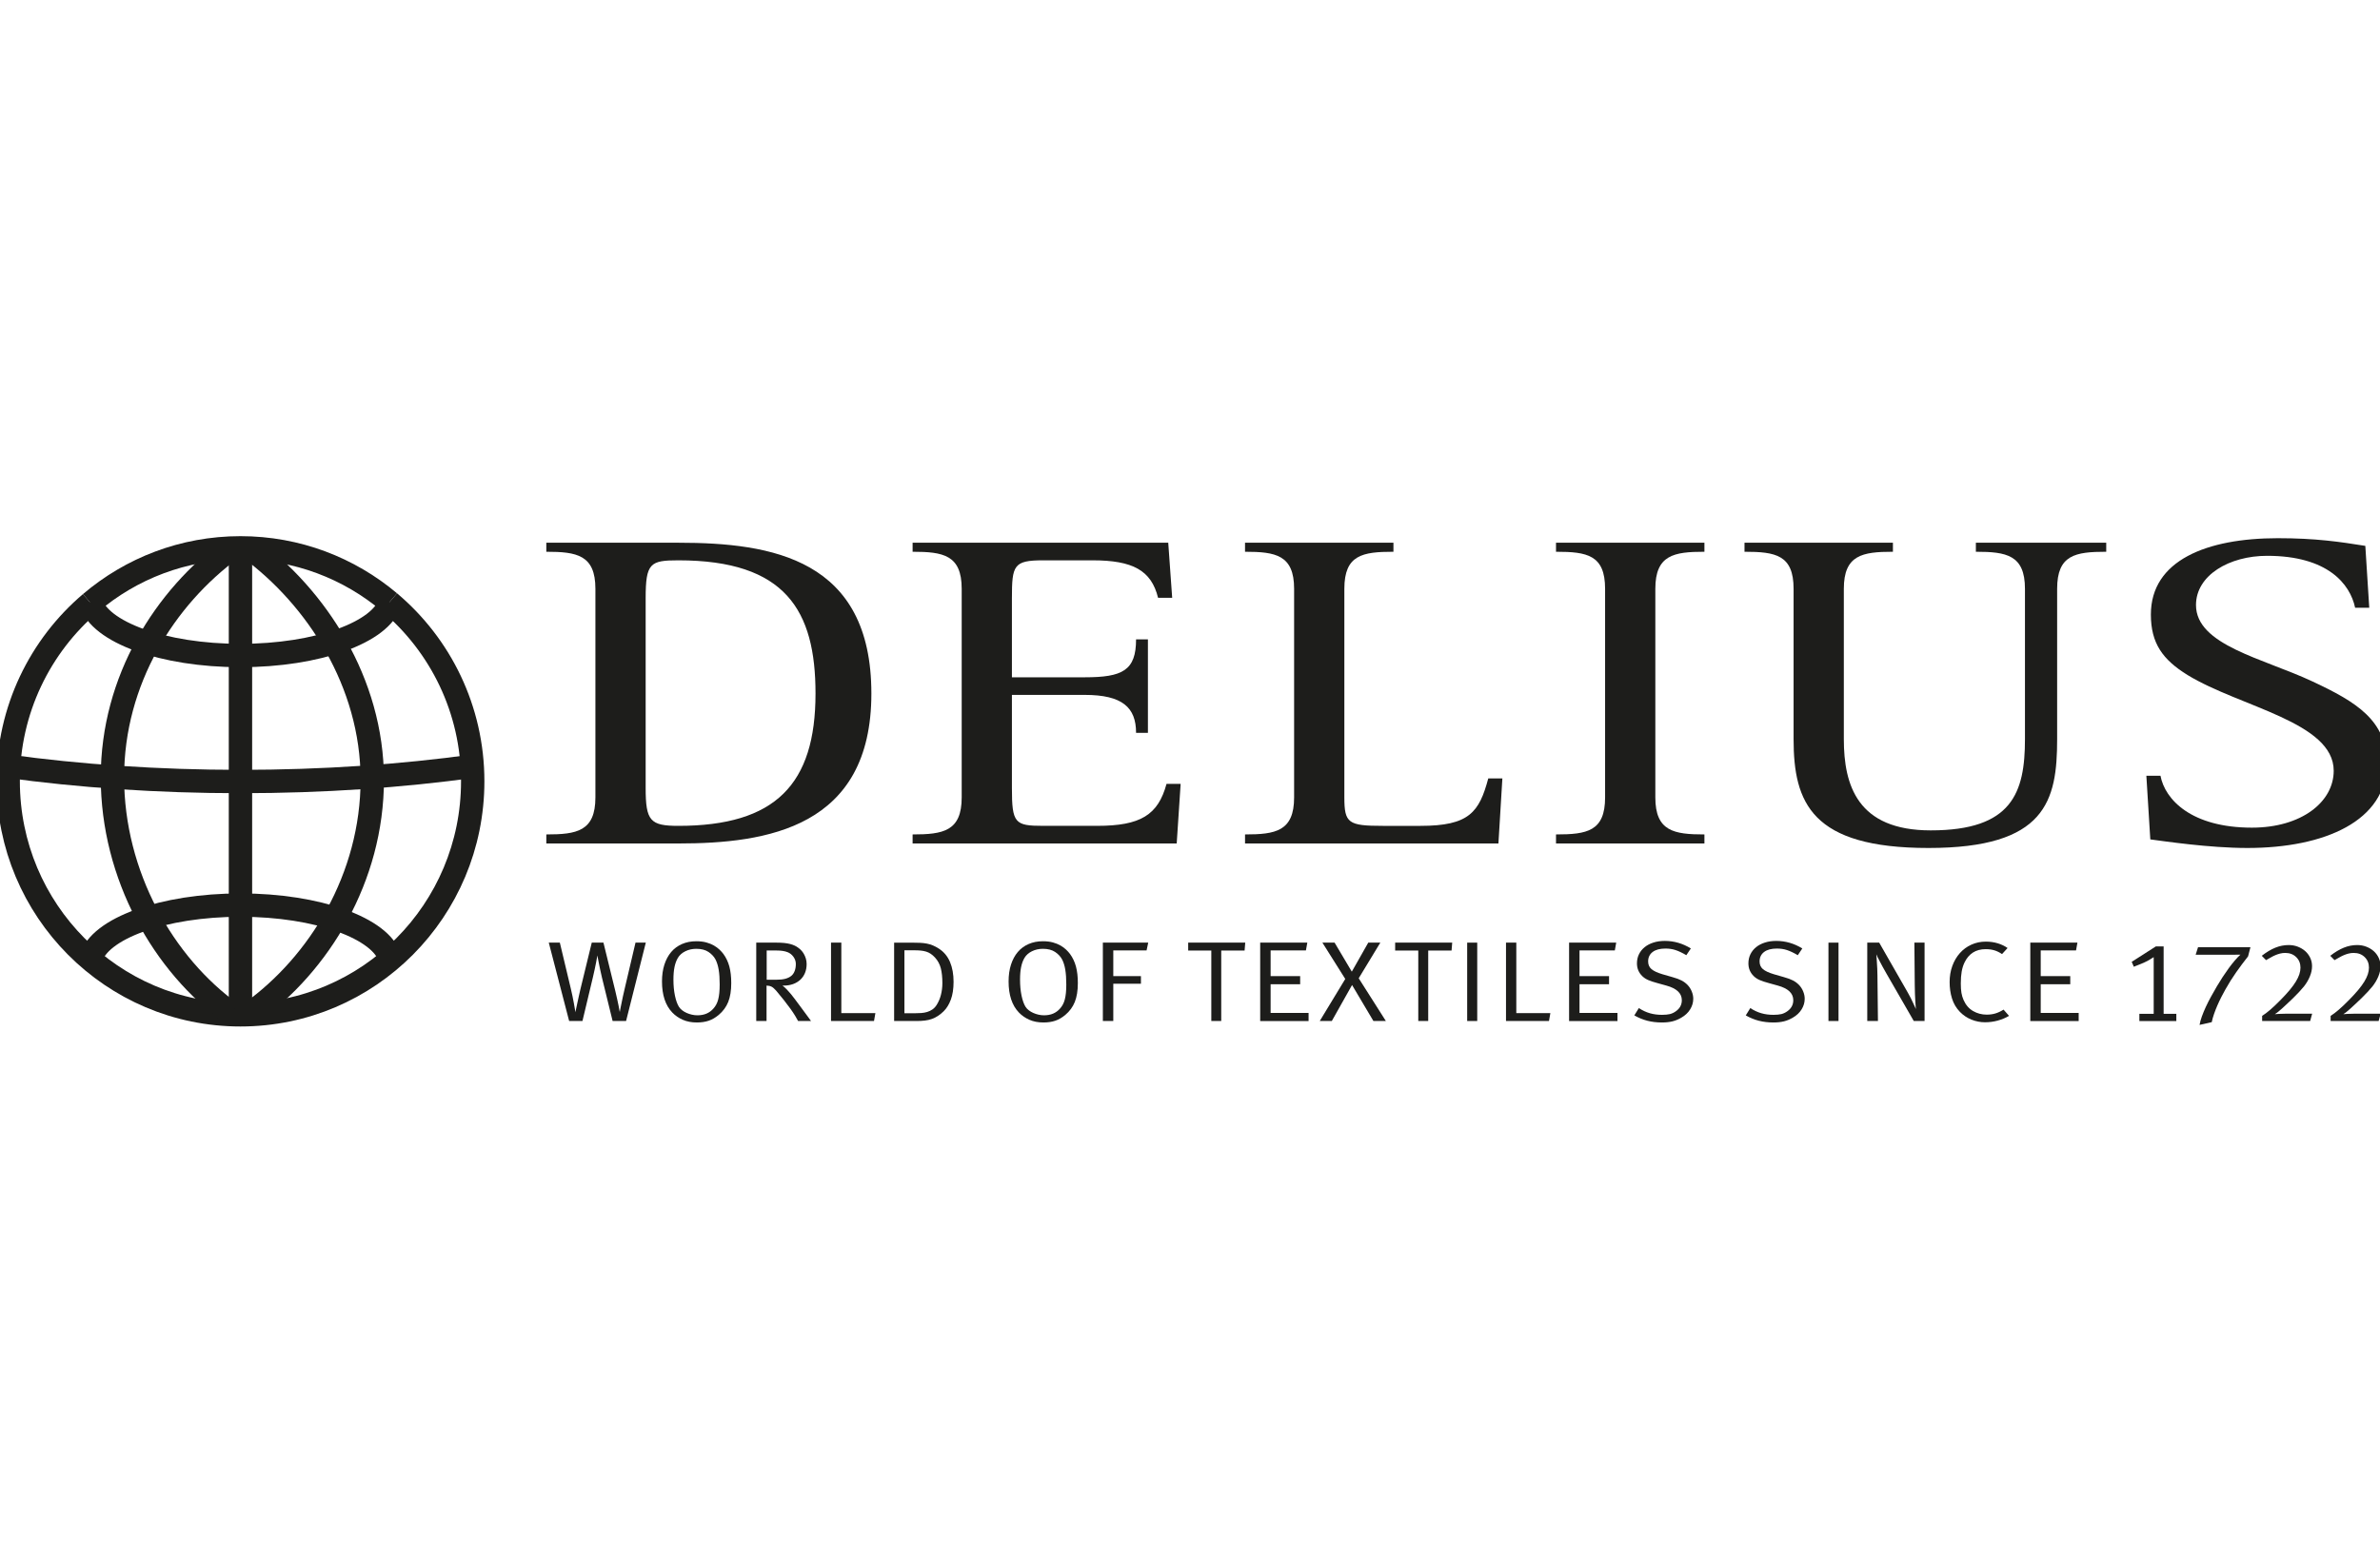 <?xml version="1.0" encoding="UTF-8"?>
<svg xmlns="http://www.w3.org/2000/svg" id="Ebene_1" width="200" height="130" viewBox="0 0 200 130">
  <defs>
    <style>.cls-1{fill:#1d1d1b;}.cls-2{fill:none;stroke:#1d1d1b;stroke-miterlimit:10;stroke-width:1.963px;}</style>
  </defs>
  <path class="cls-1" d="M52.61,85.799h-1.13l-.897-3.658c-.056-.243-.108-.472-.153-.686-.046-.214-.085-.404-.116-.567-.032-.163-.058-.298-.079-.403-.021-.106-.032-.171-.032-.197-.007.019-.019.081-.037.187-.017.105-.042.242-.074.408-.032.166-.07.354-.116.561-.046.208-.093.421-.143.639l-.887,3.715h-1.119l-1.711-6.586h.929l.919,3.85c.049.205.097.419.143.643.046.223.086.432.122.624.035.192.063.355.085.49.021.134.035.215.042.24,0-.012.014-.084.042-.216.028-.131.062-.29.1-.475.039-.186.083-.387.132-.605.049-.218.095-.419.137-.605l.961-3.946h.982l1.003,4.09c.056.243.107.467.153.671.045.205.085.386.116.542.032.157.054.284.069.38.014.071.025.118.032.144.007-.025.017-.086.032-.182.028-.122.06-.277.095-.466.035-.189.079-.401.132-.638.053-.236.107-.477.164-.72l.898-3.821h.866l-1.658,6.586Z"></path>
  <path class="cls-1" d="M61.449,82.611c0,.633-.085,1.162-.253,1.584-.169.422-.437.787-.803,1.094-.268.224-.546.386-.834.484-.289.1-.623.149-1.003.149-.444,0-.836-.075-1.178-.226-.342-.15-.636-.354-.882-.61-.577-.602-.866-1.472-.866-2.612,0-.524.067-.995.201-1.411.134-.416.324-.77.57-1.061.246-.291.549-.515.908-.672.359-.157.76-.235,1.204-.235.317,0,.597.034.84.1.243.067.456.154.639.259.183.106.341.222.475.35.134.129.243.25.327.365.225.308.391.658.497,1.052.106.394.158.856.158,1.387ZM60.478,82.726c0-.486-.028-.899-.085-1.238-.056-.339-.145-.624-.264-.854-.127-.244-.322-.455-.586-.634-.264-.178-.607-.268-1.03-.268-.338,0-.646.068-.924.207-.278.137-.488.324-.628.561-.127.218-.22.472-.28.764-.06.291-.09.641-.09,1.051,0,.499.042.95.127,1.354.085.404.197.717.338.941.07.109.162.206.275.292.112.086.237.161.375.221.137.061.283.109.438.144.155.035.306.053.454.053.296,0,.554-.048.776-.144.222-.096.414-.237.576-.422.091-.102.171-.214.237-.336s.122-.262.164-.423c.042-.159.074-.344.095-.551.021-.208.032-.447.032-.716Z"></path>
  <path class="cls-1" d="M67.067,85.799c-.056-.109-.137-.252-.243-.428-.106-.176-.238-.374-.396-.595-.158-.221-.34-.46-.544-.72-.204-.259-.426-.53-.665-.812-.141-.159-.266-.268-.375-.326-.109-.058-.252-.09-.428-.097v2.977h-.866v-6.586h1.69c.246,0,.465.01.655.029s.357.048.502.086c.144.038.271.083.38.134.109.051.206.109.29.173.084.058.169.13.253.216s.16.187.227.302c.067.116.123.245.169.389.046.144.069.303.069.476,0,.268-.046.515-.137.739-.092.225-.222.414-.391.572-.169.157-.371.278-.607.365-.236.086-.498.129-.787.129h-.106c.12.09.246.205.38.346.134.141.25.272.349.394.07.084.183.229.338.437.155.208.32.431.496.667.176.237.341.46.496.671l.338.461h-1.088ZM66.877,81.008c0-.217-.067-.419-.201-.605-.134-.186-.303-.317-.507-.394-.12-.045-.252-.079-.396-.101s-.315-.034-.512-.034h-.834v2.458h.771c.324,0,.588-.027.792-.081.204-.054.376-.139.517-.254.12-.102.211-.239.275-.408.063-.17.095-.363.095-.581Z"></path>
  <path class="cls-1" d="M73.446,85.799h-3.612v-6.586h.866v5.924h2.862l-.116.662Z"></path>
  <path class="cls-1" d="M80.131,82.515c0,.582-.076,1.077-.227,1.483-.151.406-.35.731-.597.975-.162.16-.324.292-.486.398-.162.105-.333.191-.512.255-.179.064-.375.109-.586.134-.211.026-.444.039-.697.039h-1.89v-6.586h1.447c.275,0,.518.005.729.015.211.01.405.032.581.067.176.035.345.086.507.154.162.067.331.158.507.273.415.27.723.641.924,1.114.201.474.301,1.034.301,1.68ZM79.191,82.611c0-.493-.044-.908-.132-1.248-.088-.339-.252-.64-.491-.902-.12-.128-.239-.232-.359-.312-.12-.08-.248-.141-.385-.182-.137-.042-.284-.07-.438-.086-.155-.016-.328-.024-.518-.024h-.866v5.29h.866c.19,0,.373-.006.549-.019.176-.012.343-.043.502-.091.159-.048.305-.118.438-.211.134-.093.25-.216.348-.369.162-.256.284-.541.364-.854.081-.314.122-.643.122-.989Z"></path>
  <path class="cls-1" d="M90.575,82.611c0,.633-.085,1.162-.254,1.584-.169.422-.436.787-.802,1.094-.268.224-.546.386-.834.484-.289.1-.623.149-1.003.149-.444,0-.836-.075-1.178-.226-.342-.15-.635-.354-.882-.61-.577-.602-.866-1.472-.866-2.612,0-.524.067-.995.201-1.411.134-.416.324-.77.57-1.061.246-.291.549-.515.908-.672.359-.157.76-.235,1.204-.235.317,0,.597.034.84.1.243.067.456.154.639.259.183.106.341.222.475.35.134.129.243.25.327.365.225.308.391.658.497,1.052.106.394.158.856.158,1.387ZM89.604,82.726c0-.486-.028-.899-.084-1.238-.056-.339-.145-.624-.264-.854-.127-.244-.322-.455-.586-.634-.264-.178-.607-.268-1.03-.268-.338,0-.646.068-.924.207-.278.137-.488.324-.628.561-.127.218-.22.472-.28.764-.06.291-.09.641-.09,1.051,0,.499.042.95.127,1.354.085.404.197.717.338.941.07.109.162.206.275.292.112.086.237.161.375.221.137.061.283.109.438.144.155.035.306.053.454.053.296,0,.554-.048.776-.144.222-.096.413-.237.576-.422.091-.102.171-.214.237-.336.067-.122.122-.262.164-.423.042-.159.074-.344.095-.551.021-.208.032-.447.032-.716Z"></path>
  <path class="cls-1" d="M96.352,79.865h-2.798v2.16h2.323v.643h-2.323v3.13h-.877v-6.586h3.813l-.138.653Z"></path>
  <path class="cls-1" d="M104.589,79.875h-1.964v5.924h-.834v-5.924h-1.943v-.662h4.794l-.053.662Z"></path>
  <path class="cls-1" d="M105.898,85.799v-6.586h3.96l-.116.653h-2.967v2.16h2.482v.682h-2.482v2.41h3.189v.682h-4.066Z"></path>
  <path class="cls-1" d="M115.413,85.799l-1.795-3.025-1.701,3.025h-1.014l2.144-3.534-1.922-3.053h1.025l1.447,2.439,1.383-2.439h1.014l-1.817,2.996,2.282,3.591h-1.046Z"></path>
  <path class="cls-1" d="M121.982,79.875h-1.964v5.924h-.835v-5.924h-1.943v-.662h4.794l-.053.662Z"></path>
  <path class="cls-1" d="M123.292,85.799v-6.586h.845v6.586h-.845Z"></path>
  <path class="cls-1" d="M130.167,85.799h-3.612v-6.586h.866v5.924h2.862l-.116.662Z"></path>
  <path class="cls-1" d="M131.856,85.799v-6.586h3.96l-.116.653h-2.968v2.16h2.482v.682h-2.482v2.41h3.189v.682h-4.066Z"></path>
  <path class="cls-1" d="M142.29,83.936c0,.307-.086.602-.259.883-.172.282-.42.515-.744.701-.24.14-.486.243-.739.307-.253.063-.549.096-.887.096-.437,0-.843-.048-1.22-.144-.377-.097-.744-.247-1.103-.451l.38-.615c.303.198.611.342.924.432.313.09.653.135,1.019.135.275,0,.496-.021.665-.062.169-.042.331-.117.486-.226.345-.236.518-.551.518-.941,0-.582-.433-.992-1.299-1.229l-.729-.202c-.331-.089-.593-.176-.787-.259-.194-.083-.361-.192-.502-.327-.303-.294-.454-.653-.454-1.076,0-.281.056-.537.169-.768.112-.23.271-.428.475-.595.204-.166.45-.296.739-.388.289-.093.609-.139.961-.139.767,0,1.496.211,2.186.633l-.38.567c-.176-.103-.338-.189-.486-.259-.148-.071-.29-.128-.428-.173-.137-.045-.275-.077-.411-.096-.138-.02-.284-.029-.438-.029-.458,0-.814.095-1.067.287s-.38.458-.38.797c0,.269.093.483.28.643.186.16.495.304.924.432l.834.24c.324.089.581.184.771.284.19.099.359.225.507.378.148.154.264.335.349.543.085.208.127.414.127.619Z"></path>
  <path class="cls-1" d="M151.656,83.936c0,.307-.086.602-.259.883-.172.282-.421.515-.744.701-.24.14-.486.243-.739.307-.253.063-.549.096-.887.096-.437,0-.843-.048-1.22-.144-.377-.097-.744-.247-1.103-.451l.38-.615c.303.198.611.342.924.432.313.09.653.135,1.019.135.275,0,.496-.021.665-.062.169-.042.331-.117.486-.226.345-.236.518-.551.518-.941,0-.582-.433-.992-1.299-1.229l-.729-.202c-.331-.089-.593-.176-.787-.259-.194-.083-.361-.192-.502-.327-.303-.294-.454-.653-.454-1.076,0-.281.056-.537.169-.768.112-.23.271-.428.475-.595.204-.166.45-.296.739-.388.289-.093.609-.139.961-.139.767,0,1.496.211,2.186.633l-.38.567c-.176-.103-.338-.189-.486-.259-.148-.071-.29-.128-.428-.173-.137-.045-.275-.077-.412-.096-.138-.02-.283-.029-.438-.029-.458,0-.814.095-1.067.287s-.38.458-.38.797c0,.269.093.483.28.643.186.16.495.304.924.432l.834.24c.324.089.581.184.771.284.19.099.359.225.507.378.148.154.264.335.349.543.085.208.127.414.127.619Z"></path>
  <path class="cls-1" d="M153.652,85.799v-6.586h.845v6.586h-.845Z"></path>
  <path class="cls-1" d="M160.822,85.799l-2.323-4.033c-.106-.179-.203-.352-.291-.518-.088-.166-.169-.319-.242-.456-.074-.138-.136-.258-.185-.36-.049-.102-.085-.182-.106-.24.007.052.014.135.021.25.007.121.016.264.026.427.011.163.021.341.031.533.011.192.016.384.016.576l.042,3.821h-.898v-6.586h1.003l2.408,4.205c.092.154.176.311.253.47.077.161.146.304.206.432.06.128.109.235.148.322.038.086.061.139.068.158,0-.006-.006-.07-.016-.192-.011-.122-.021-.277-.032-.465-.011-.189-.021-.402-.031-.639-.011-.236-.016-.473-.016-.71l-.032-3.581h.856v6.586h-.908Z"></path>
  <path class="cls-1" d="M168.828,85.367c-.295.173-.616.305-.961.399-.345.093-.697.139-1.056.139-.394,0-.774-.074-1.14-.221-.366-.147-.69-.365-.972-.652-.31-.32-.532-.695-.665-1.124-.134-.428-.2-.889-.2-1.382,0-.486.075-.938.227-1.354.152-.416.363-.776.634-1.08.271-.304.593-.541.966-.71.373-.17.778-.255,1.214-.255.352,0,.683.047.993.139.31.093.588.226.835.399l-.465.509c-.218-.147-.435-.253-.65-.317-.215-.064-.456-.096-.724-.096-.422,0-.781.096-1.077.288-.296.192-.532.474-.708.845-.106.224-.183.474-.232.749-.049.275-.074.608-.074.999,0,.32.017.584.053.792.035.208.095.408.18.6.183.416.449.725.797.926.349.202.73.303,1.146.303.267,0,.512-.034.734-.101.222-.067.449-.174.682-.321l.464.528Z"></path>
  <path class="cls-1" d="M170.613,85.799v-6.586h3.96l-.116.653h-2.968v2.16h2.482v.682h-2.482v2.41h3.189v.682h-4.066Z"></path>
  <path class="cls-1" d="M179.779,85.799v-.605h1.204v-4.762c-.021.013-.059.037-.116.072-.056.035-.121.075-.195.12-.074.045-.151.09-.232.135-.081.045-.161.083-.238.115-.07.032-.152.067-.243.106-.092.039-.18.074-.264.106-.084.032-.162.062-.232.092-.07.029-.12.049-.148.062l-.18-.412,2.028-1.297h.655v5.665h1.067v.605h-3.105Z"></path>
  <path class="cls-1" d="M188.914,80.365c-.345.436-.68.884-1.003,1.344-.324.461-.623.938-.898,1.43-.106.186-.218.395-.338.629-.12.234-.232.473-.338.715-.105.244-.201.487-.285.73-.085.244-.148.47-.19.682l-1.024.231c.035-.212.098-.445.19-.701.092-.256.203-.524.333-.806.13-.282.276-.569.438-.864.162-.294.328-.586.496-.874.317-.538.648-1.044.993-1.517.345-.473.672-.855.982-1.142-.049,0-.167.002-.354.004-.186.003-.392.005-.618.005h-2.789l.201-.634h4.404l-.2.768Z"></path>
  <path class="cls-1" d="M194.13,85.799h-4.034v-.432c.204-.128.434-.302.692-.523.257-.221.554-.504.892-.85.289-.294.537-.566.745-.816.207-.25.376-.481.506-.696.13-.214.227-.417.291-.609.063-.192.095-.378.095-.557,0-.359-.12-.655-.359-.888-.239-.234-.546-.35-.918-.35-.155,0-.301.017-.438.053-.137.035-.269.08-.396.134-.127.054-.254.118-.38.192-.127.074-.261.149-.401.226l-.359-.365c.394-.307.775-.534,1.141-.682.366-.148.739-.221,1.119-.221.275,0,.532.046.771.139.239.093.447.217.623.374.176.157.315.345.417.562.102.217.153.451.153.701,0,.276-.06.56-.18.854-.12.295-.285.576-.496.845-.246.301-.556.633-.93.998-.176.167-.345.327-.507.481-.162.153-.311.291-.449.413-.138.122-.255.221-.354.298-.099.077-.169.125-.211.144.056-.007.176-.015.359-.025.183-.009.363-.014.539-.014h2.238l-.169.615Z"></path>
  <path class="cls-1" d="M199.885,85.799h-4.034v-.432c.204-.128.435-.302.692-.523.257-.221.554-.504.892-.85.289-.294.537-.566.745-.816.207-.25.376-.481.506-.696.13-.214.227-.417.291-.609.063-.192.095-.378.095-.557,0-.359-.12-.655-.359-.888-.239-.234-.546-.35-.918-.35-.155,0-.301.017-.438.053-.137.035-.269.08-.396.134-.127.054-.254.118-.38.192-.127.074-.26.149-.401.226l-.359-.365c.394-.307.775-.534,1.141-.682.366-.148.739-.221,1.119-.221.275,0,.532.046.771.139.239.093.447.217.623.374.176.157.315.345.417.562.102.217.153.451.153.701,0,.276-.06.56-.18.854-.12.295-.285.576-.496.845-.246.301-.556.633-.93.998-.176.167-.345.327-.507.481-.162.153-.311.291-.449.413-.138.122-.255.221-.354.298-.099.077-.169.125-.211.144.056-.007.176-.015.359-.025.183-.009.363-.014.539-.014h2.238l-.169.615Z"></path>
  <path class="cls-1" d="M45.909,70.121c2.561,0,4.125-.266,4.125-3.111v-17.532c0-2.846-1.564-3.112-4.125-3.112v-.759h11.097c7.872,0,16.219,1.367,16.219,12.674,0,11.271-8.774,12.599-16.219,12.599h-11.097v-.759ZM54.257,66.212c0,2.77.379,3.188,2.75,3.188,8.157,0,11.524-3.491,11.524-11.119,0-6.982-2.513-11.195-11.524-11.195-2.37,0-2.75.228-2.75,3.188v15.938Z"></path>
  <path class="cls-1" d="M76.69,70.121c2.56,0,4.125-.266,4.125-3.111v-17.532c0-2.846-1.565-3.112-4.125-3.112v-.759h21.482l.331,4.629h-1.186c-.569-2.314-2.135-3.15-5.501-3.15h-4.172c-2.467,0-2.609.418-2.609,3.188v6.641h6.117c3.178,0,4.316-.569,4.316-3.188h.996v7.855h-.996c0-2.125-1.139-3.188-4.316-3.188h-6.117v7.817c0,2.96.238,3.188,2.609,3.188h4.552c3.651,0,5.121-.911,5.832-3.529h1.186l-.331,5.009h-22.193v-.759Z"></path>
  <path class="cls-1" d="M104.624,70.121c2.562,0,4.125-.266,4.125-3.111v-17.532c0-2.846-1.563-3.112-4.125-3.112v-.759h12.472v.759c-2.607,0-4.125.266-4.125,3.112v17.532c0,2.163.332,2.39,3.225,2.39h3.178c4.078,0,4.931-1.139,5.69-3.985h1.186l-.332,5.465h-21.293v-.759Z"></path>
  <path class="cls-1" d="M130.757,70.121c2.609,0,4.125-.266,4.125-3.111v-17.532c0-2.846-1.516-3.112-4.125-3.112v-.759h12.472v.759c-2.56,0-4.125.266-4.125,3.112v17.532c0,2.845,1.565,3.111,4.125,3.111v.759h-12.472v-.759Z"></path>
  <path class="cls-1" d="M172.869,62.114c0,5.199-.948,9.145-10.813,9.145-9.816,0-11.334-3.795-11.334-9.145v-12.636c0-2.846-1.516-3.112-4.125-3.112v-.759h12.472v.759c-2.56,0-4.125.266-4.125,3.112v12.636c0,3.87,1.139,7.666,7.303,7.666,6.829,0,7.918-3.15,7.918-7.666v-12.636c0-2.846-1.563-3.112-4.125-3.112v-.759h10.954v.759c-2.607,0-4.125.266-4.125,3.112v12.636Z"></path>
  <path class="cls-1" d="M197.91,51.071c-.427-2.011-2.322-4.364-7.397-4.364-3.178,0-5.976,1.633-5.976,4.136,0,3.377,5.643,4.478,9.771,6.414,3.746,1.746,6.259,3.301,6.259,6.906,0,4.819-5.217,7.096-11.713,7.096-3.225,0-6.97-.568-8.156-.721l-.332-5.351h1.186c.379,2.012,2.607,4.364,7.682,4.364,4.172,0,6.876-2.163,6.876-4.781,0-4.098-7.871-5.351-12.281-8.045-2.086-1.29-3.083-2.657-3.083-5.085,0-4.554,4.696-6.414,10.669-6.414,3.178,0,5.217.304,7.352.646l.33,5.199h-1.186Z"></path>
  <path class="cls-2" d="M32.729,50.606c4.276,3.599,6.995,9.004,6.995,15.051,0,10.835-8.738,19.621-19.517,19.621S.688,76.492.688,65.657c0-6.01,2.688-11.388,6.921-14.987"></path>
  <path class="cls-2" d="M7.609,50.67c3.4-2.89,7.797-4.633,12.598-4.633,4.766,0,9.133,1.717,12.522,4.569"></path>
  <line class="cls-2" x1="20.207" y1="46.02" x2="20.207" y2="85.213"></line>
  <path class="cls-2" d="M19.48,46.084c-5.628,4.121-10.032,11.073-10.032,19.236,0,8.246,4.289,15.756,10.014,19.855"></path>
  <path class="cls-2" d="M20.954,46.05c5.626,4.121,10.329,11.298,10.329,19.46,0,8.246-4.459,15.498-10.186,19.596"></path>
  <path class="cls-2" d="M32.778,50.616c-.743,2.517-6.087,4.469-12.571,4.469-6.516,0-11.882-1.972-12.581-4.509"></path>
  <path class="cls-2" d="M32.778,80.527c-.743-2.517-6.087-4.468-12.571-4.468-6.516,0-11.882,1.972-12.581,4.508"></path>
  <path class="cls-2" d="M39.825,64.375c-6.064.838-12.686,1.299-19.619,1.299-6.941,0-13.569-.462-19.639-1.302"></path>
</svg>
